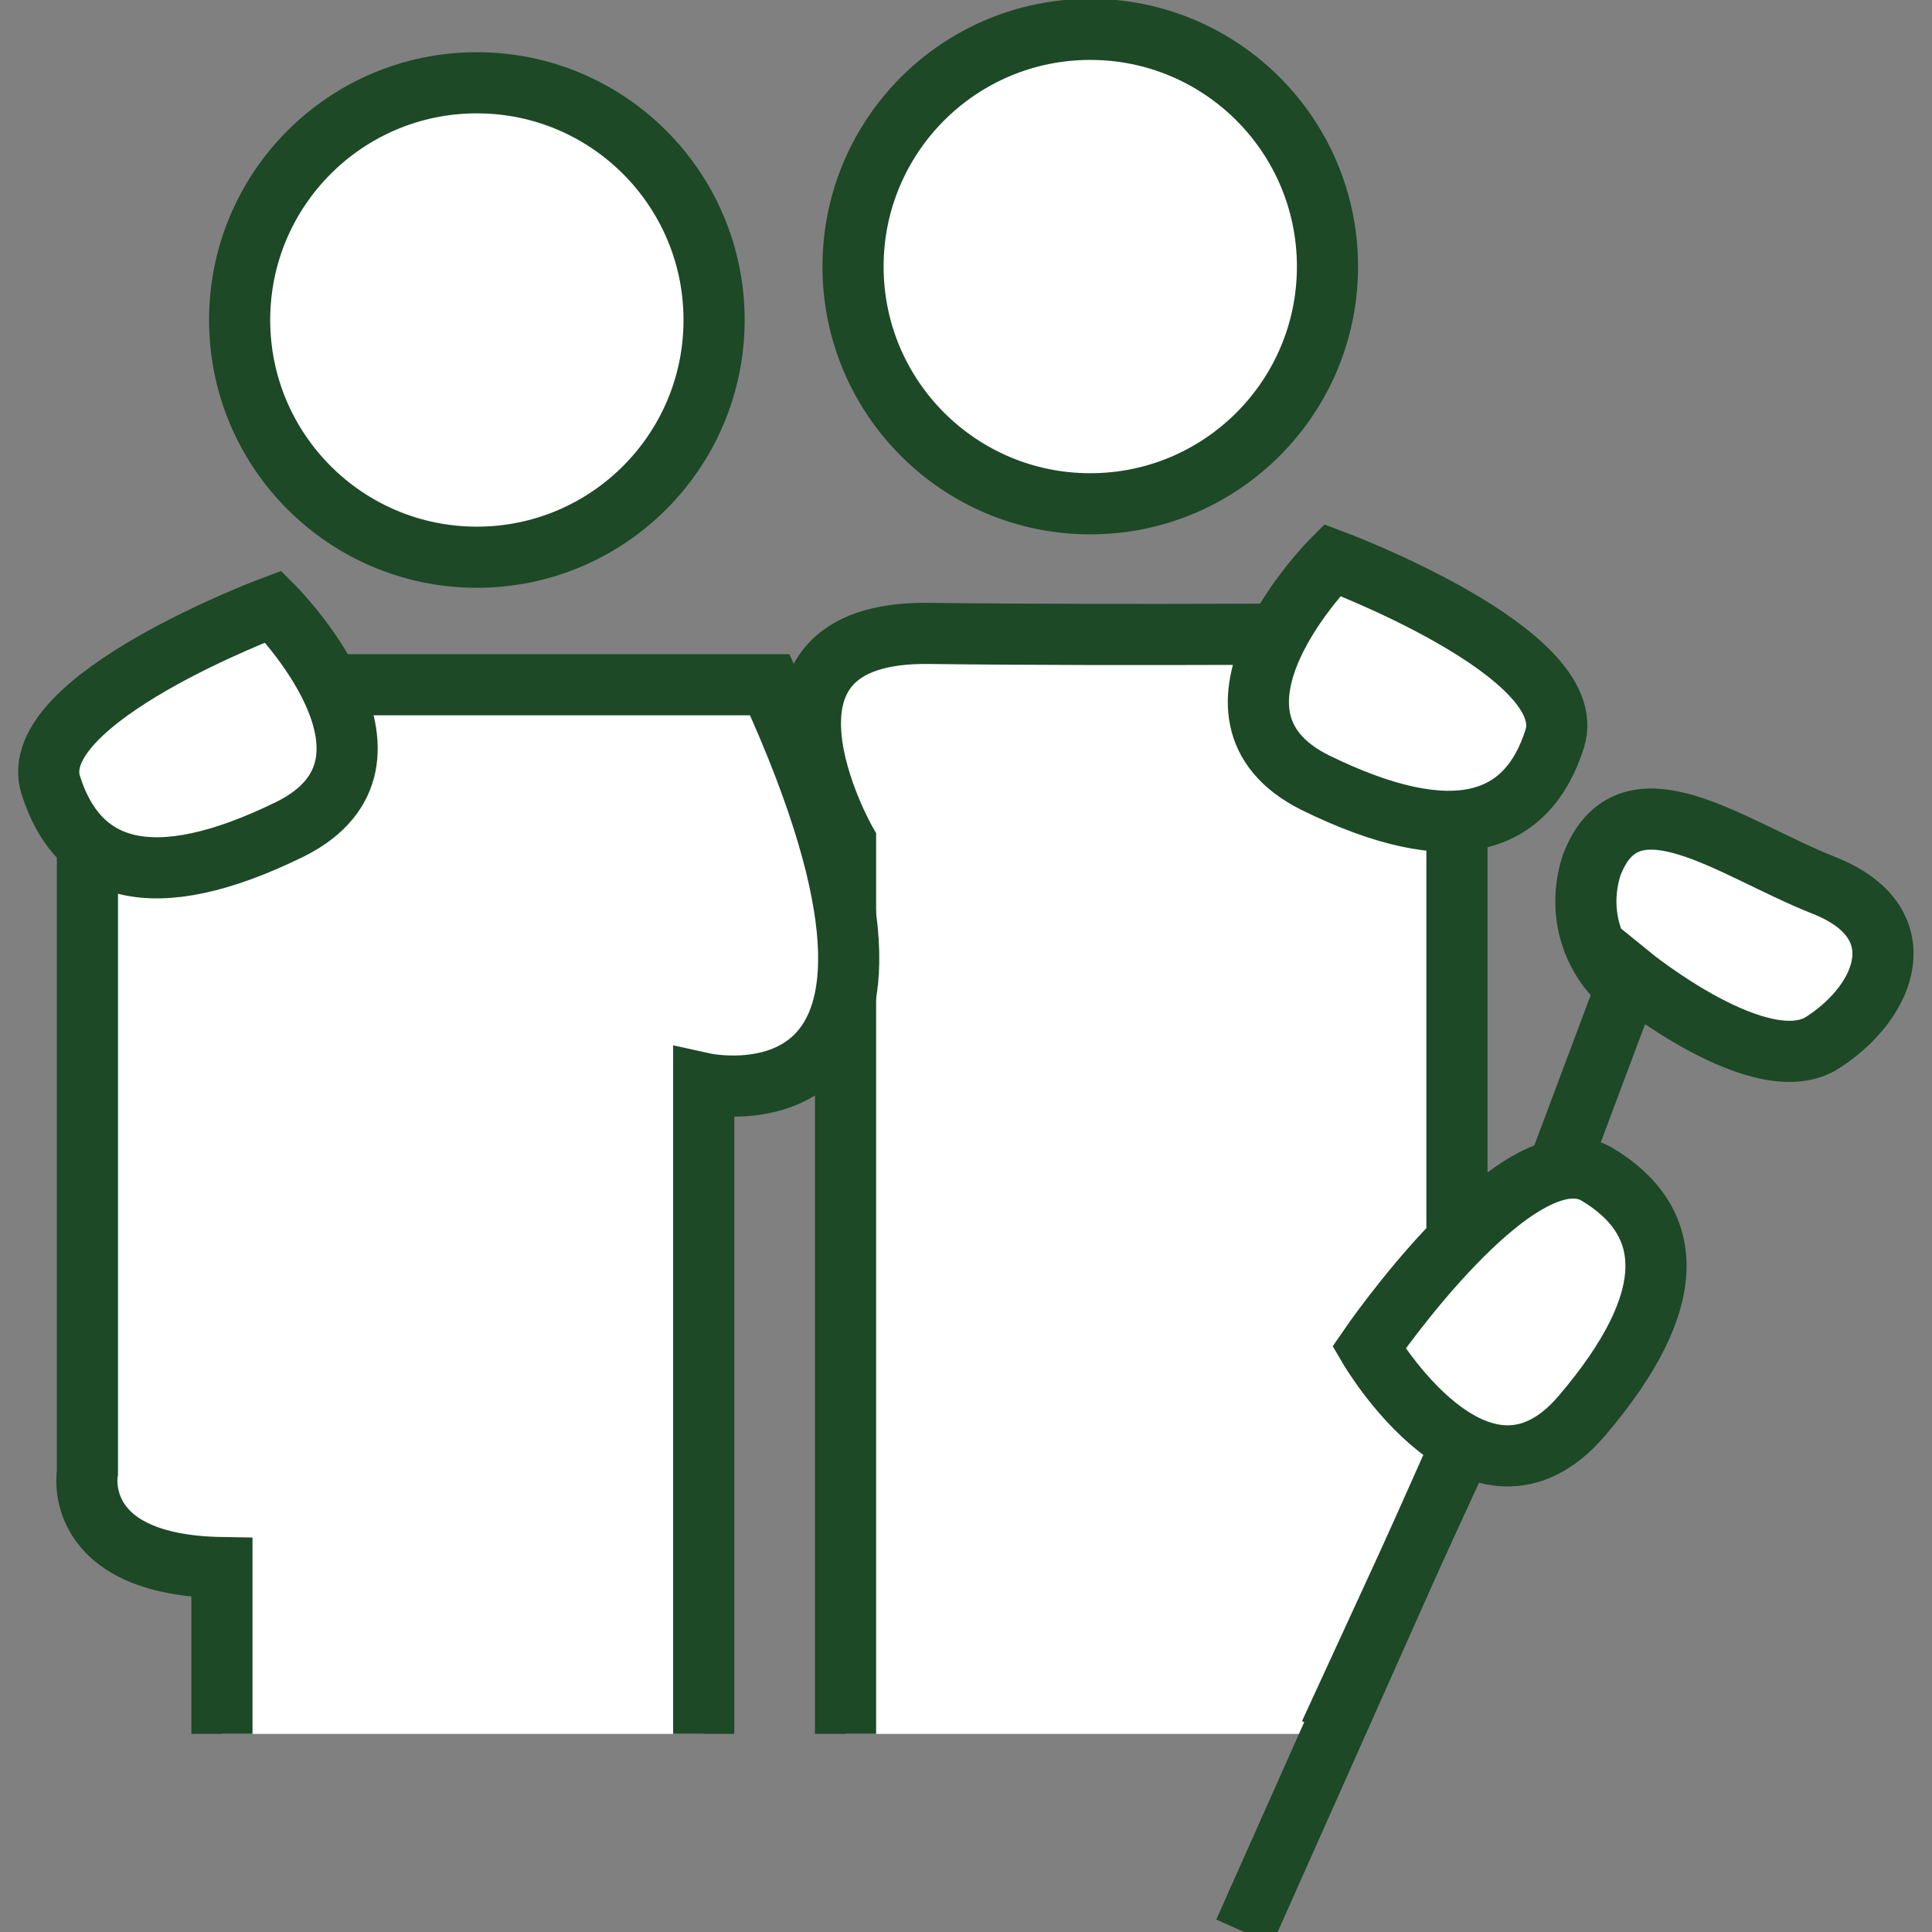 <?xml version="1.0" encoding="UTF-8"?>
<svg xmlns="http://www.w3.org/2000/svg" xmlns:xlink="http://www.w3.org/1999/xlink" version="1.1" id="Ebene_1" x="0px" y="0px" width="79px" height="79px" viewBox="0 0 79 79" style="enable-background:new 0 0 79 79;" xml:space="preserve">
<rect x="0" y="0" width="79" height="79" fill="#808080" stroke="none"/>
<style type="text/css">
	.st0{fill:#FFFFFF;stroke:#1D4926;stroke-width:2.5;}
	.st1{fill:#FFFFFF;}
	.st2{fill:none;stroke:#1D4926;stroke-width:2.5;}
</style>
<g id="Gruppe_1150" transform="translate(-1037.725 -514)">
	<path id="Pfad_520" class="st0" d="M1101.4,561.9l3-8c0,0,5.4,4.4,7.9,2.7c2.6-1.7,3.8-4.9,0-6.4s-8-4.8-9.5-0.8   c-0.6,1.9,0,3.9,1.6,5.1c0.6,0.4,1.3-0.6,1.3-0.6"></path>
	<g id="Ellipse_43" transform="translate(1072.206 514)">
		<ellipse class="st1" cx="10.1" cy="10.9" rx="10.9" ry="10.9"></ellipse>
		<ellipse class="st2" cx="10.1" cy="10.9" rx="9.7" ry="9.7"></ellipse>
	</g>
	<g id="Ellipse_44" transform="translate(1045.924 516.285)">
		<ellipse class="st1" cx="11.3" cy="10.8" rx="10.9" ry="10.9"></ellipse>
		<ellipse class="st2" cx="11.3" cy="10.8" rx="9.7" ry="9.7"></ellipse>
	</g>
	<path id="Pfad_612" class="st0" d="M1072.3,584.9v-36.5c0,0-4.9-8.6,3.4-8.5c8.3,0.1,18.7,0,18.7,0l2.9,4.9v28.8l-5.2,11.3"></path>
	<path id="Pfad_522" class="st0" d="M1092.2,536.9c0,0-6.3,6.3-0.7,9.1c5.7,2.8,8.7,1.7,9.8-1.8   C1102.4,540.7,1092.2,536.9,1092.2,536.9z"></path>
	<path id="Pfad_523" class="st0" d="M1093.7,569.1c0,0,4.5,7.7,8.7,2.8c4.1-4.8,3.8-8,0.6-9.9   C1099.8,560.2,1093.7,569.1,1093.7,569.1z"></path>
	<path id="Pfad_519" class="st0" d="M1088.6,593l8.6-19.3"></path>
	<path id="Pfad_613" class="st0" d="M1066.5,584.9v-26.6c0,0,11.3,2.5,2.7-16.3h-22l-4.5,3.7l-1.4,2.5v26c0,0-0.7,3.8,5.5,3.9v6.8"></path>
	<path id="Pfad_516" class="st0" d="M1048.9,538.8c0,0,6.3,6.3,0.7,9.1c-5.7,2.8-8.7,1.7-9.8-1.8   C1038.7,542.6,1048.9,538.8,1048.9,538.8z"></path>
</g>
</svg>
